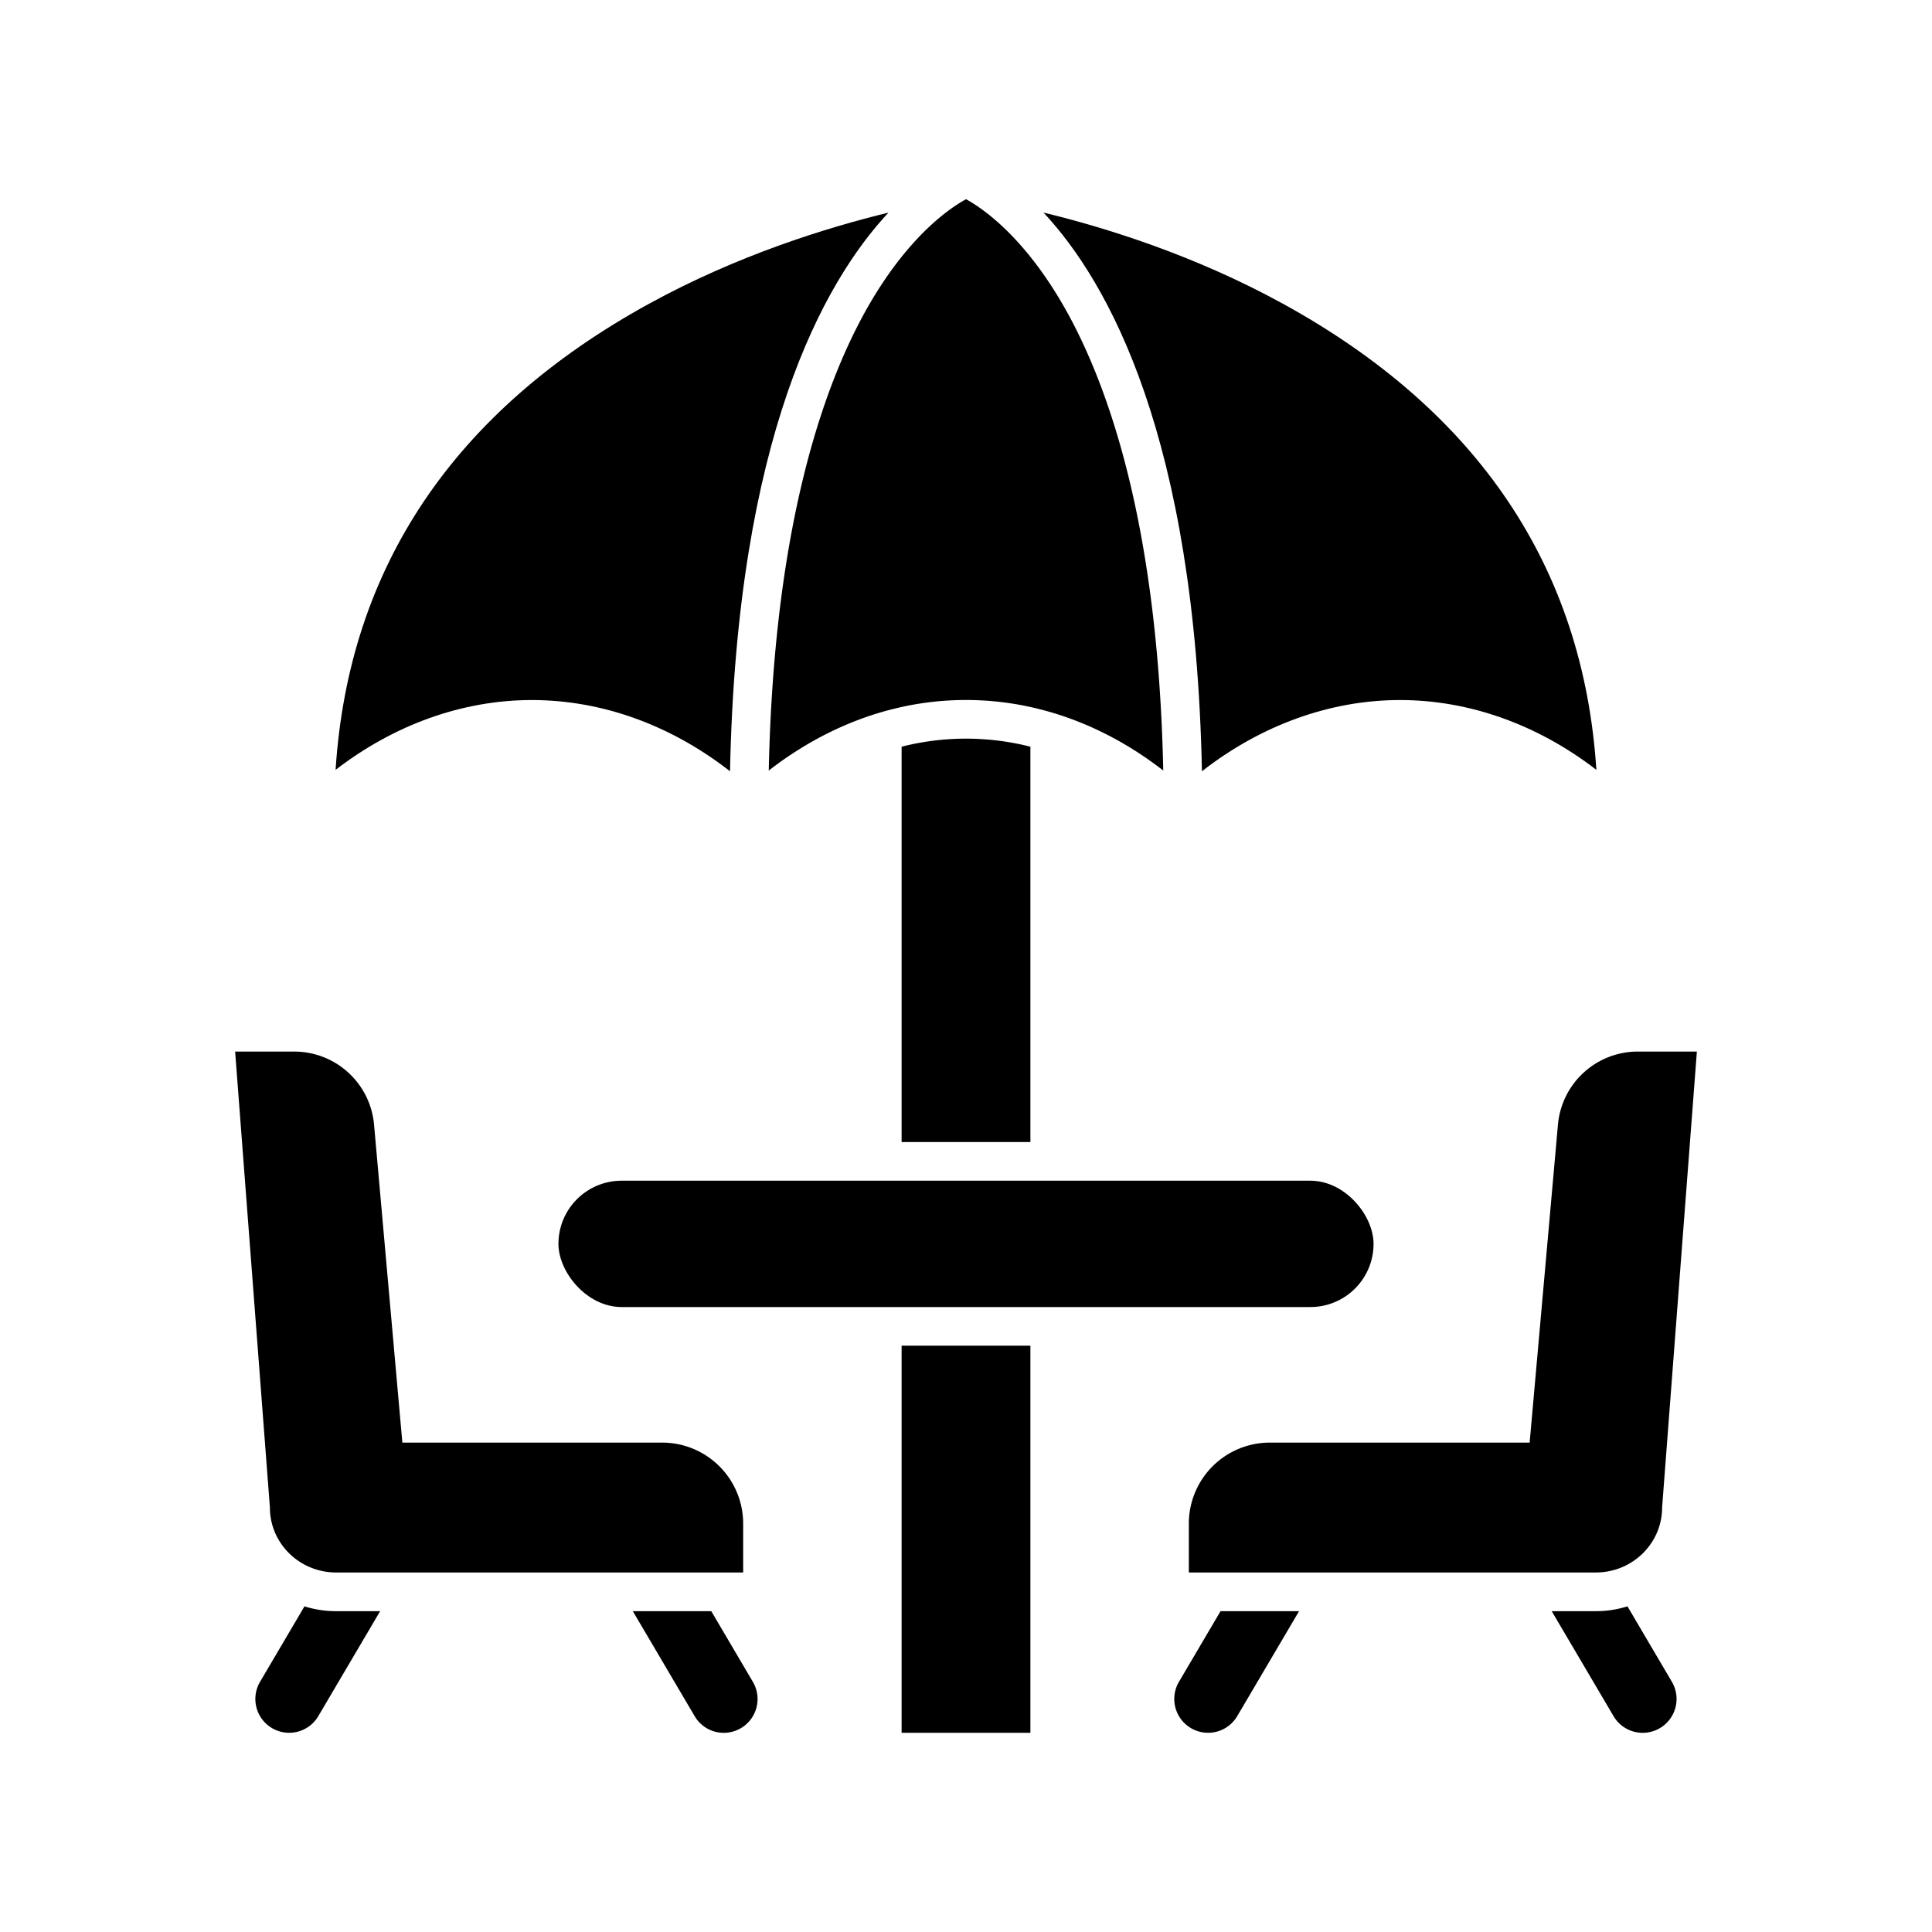 <svg viewBox="0 0 1000 1000" xmlns="http://www.w3.org/2000/svg" data-name="Layer 1"><path d="m791.74 746.69 14.65-164.58a41.49 41.49 0 0 1 41.34-37.82h30.57l-18 236c0 18.57-15.35 33.62-34.28 33.62h-210.68v-25.29a41.92 41.92 0 0 1 41.92-41.93z"/><path d="m859.16 894.47a17.49 17.49 0 0 1 -24-6.21l-32-54.32h22.84a54.35 54.35 0 0 0 16.37-2.5l23 39.07a17.51 17.51 0 0 1 -6.21 23.96z"/><path d="m672.39 833.94-32 54.32a17.5 17.5 0 0 1 -30.17-17.75l21.53-36.57z"/><path d="m208.26 746.69-14.65-164.58a41.49 41.49 0 0 0 -41.34-37.82h-30.57l18 236c0 18.57 15.35 33.62 34.28 33.62h210.68v-25.29a41.92 41.92 0 0 0 -41.92-41.93z"/><path d="m196.76 833.94-32 54.32a17.5 17.5 0 0 1 -30.17-17.75l23-39.07a54.35 54.35 0 0 0 16.37 2.5z"/><path d="m383.54 894.46a17.47 17.47 0 0 1 -24-6.2l-32-54.32h40.61l21.53 36.57a17.49 17.49 0 0 1 -6.14 23.95z"/><path d="m466.67 696.52h66.66v200.37h-66.66z"/><rect height="65.39" rx="32.7" width="421.9" x="289.05" y="611.13"/><path d="m826.28 398.47c-30.4-23.43-65.78-36.13-101.61-36.13-36.21 0-71.94 13-102.55 36.86-3.5-173-48.41-253.2-82-289.17 31.76 7.68 77.81 21.92 123.59 47 101.19 55.45 155.8 136.6 162.57 241.44z"/><path d="m459.86 110.05c-33.59 36-78.48 116.18-82 289.15-30.61-23.9-66.34-36.86-102.55-36.86-35.83 0-71.21 12.7-101.61 36.13 6.75-104.66 61.19-185.71 162.07-241.16 45.89-25.21 92.23-39.53 124.09-47.26z"/><path d="m532 386.16a135.25 135.25 0 0 0 -64 0l-1.33.34v204.63h66.66v-204.63z"/><path d="m602.1 398.84c-20-15.57-42.3-26.54-65.41-32.12a155.09 155.09 0 0 0 -73.38 0c-23.1 5.58-45.37 16.55-65.4 32.12 2.79-130.93 30.09-204.26 53.15-243.18 20.47-34.52 41.05-48.25 48.95-52.55 7.73 4.2 27.57 17.41 47.61 50.35 23.67 38.9 51.65 112.61 54.48 245.38z"/></svg>